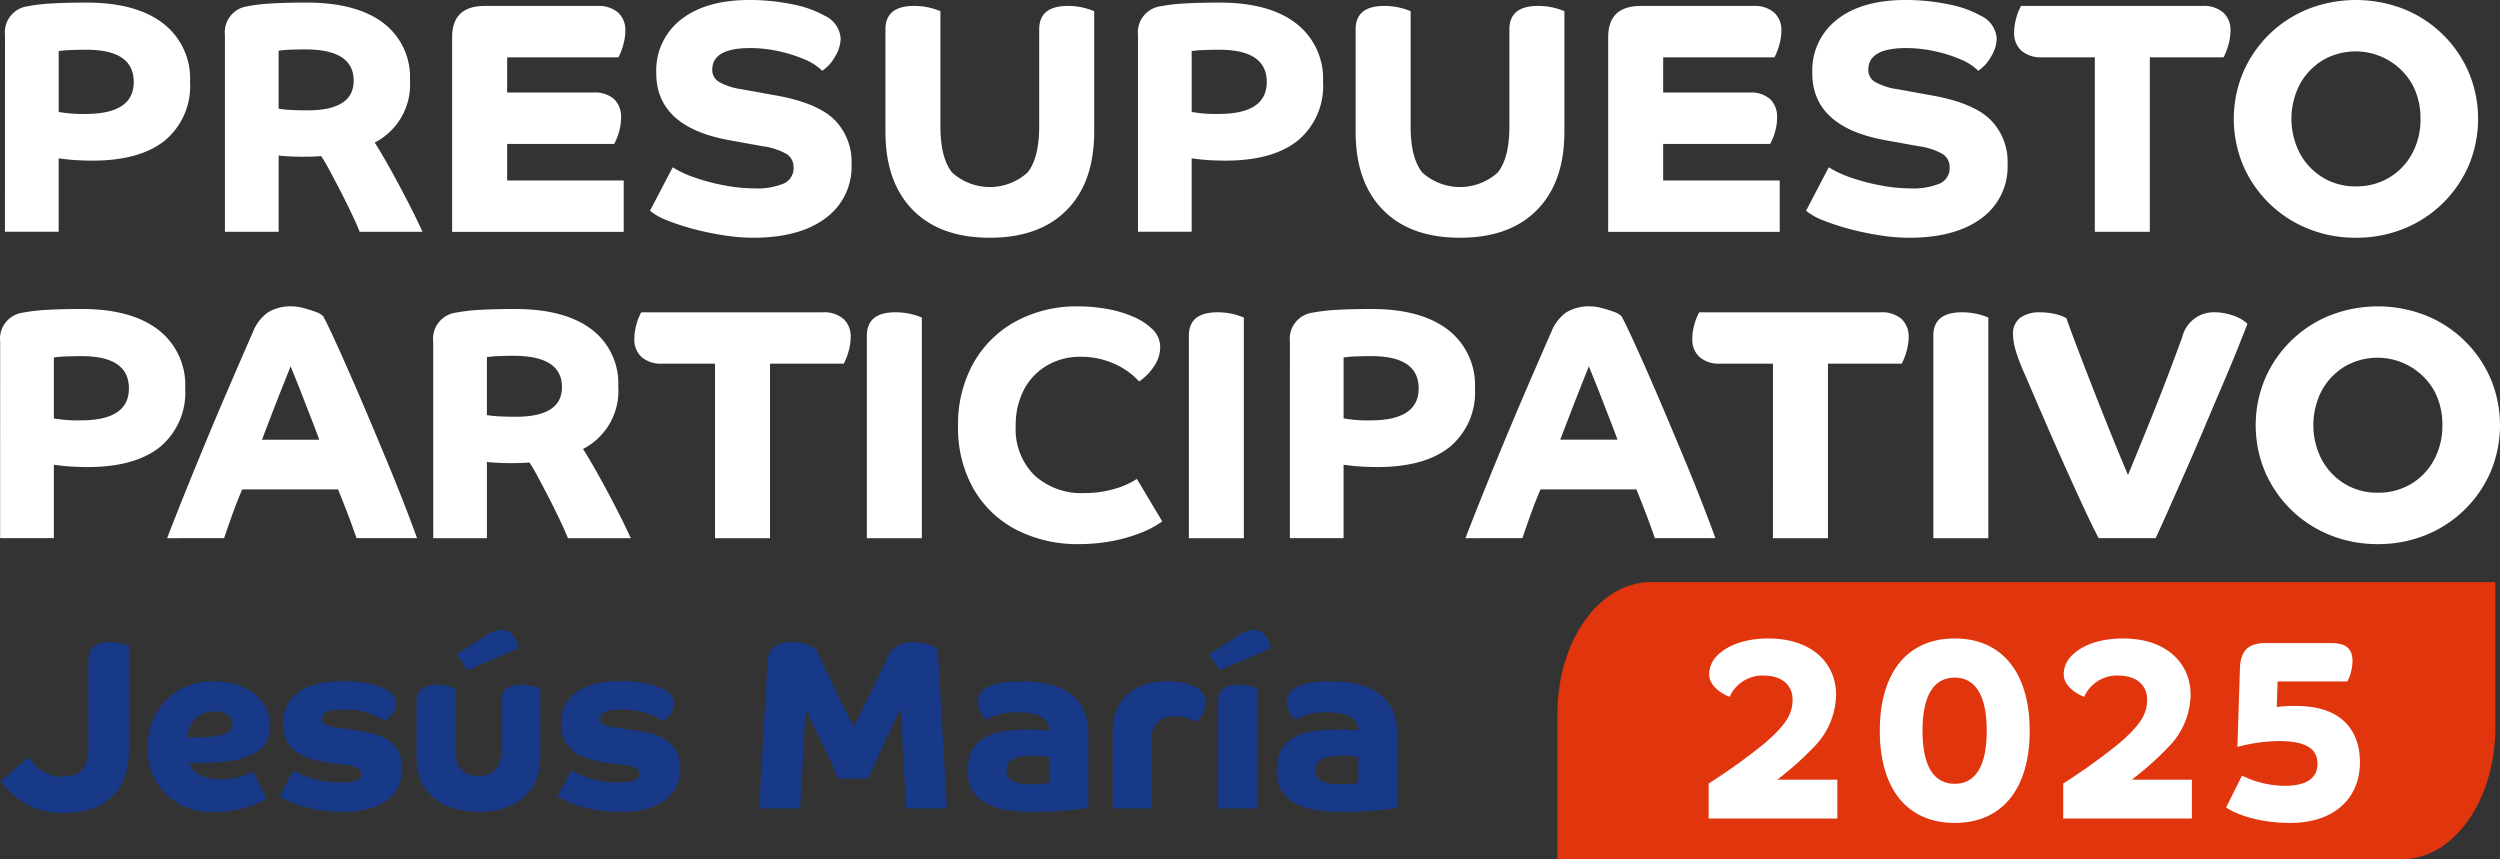 <svg xmlns="http://www.w3.org/2000/svg" width="293.196" height="100.764" viewBox="0 0 293.196 100.764">
  <rect x="0" y="0" width="293.196" height="100.764" fill="#333333" stroke="none"/>
  <g id="Grupo_796" data-name="Grupo 796" transform="translate(-4492 671)">
    <g id="Grupo_736" data-name="Grupo 736" transform="translate(1936 279)">
      <g id="Grupo_735" data-name="Grupo 735" transform="translate(1866.178 -1131.133)">
        <path id="Trazado_31" data-name="Trazado 31" d="M679.407,121.406h99.064v17.06c0,8.523-4.9,15.431-10.935,15.431H668.473v-17.06c0-8.522,4.9-15.431,10.934-15.431" transform="translate(204 128)" fill="#e1350e"/>
        <path id="Trazado_36" data-name="Trazado 36" d="M486.409,60.266a3.085,3.085,0,0,1,2.665-3.4,21.052,21.052,0,0,1,2.838-.328q1.68-.1,4.074-.1,5.791,0,8.959,2.433a8.164,8.164,0,0,1,3.166,6.873,8.3,8.3,0,0,1-2.935,6.854q-2.934,2.376-8.534,2.375-.657,0-1.486-.038t-1.507-.116c-.45-.051-.766-.09-.945-.116v8.611h-6.3Zm15.1,5.483q0-3.783-5.561-3.784c-.567,0-1.177.013-1.834.039a11.329,11.329,0,0,0-1.409.116v7.143a15.787,15.787,0,0,0,3.166.232q5.639,0,5.638-3.746" transform="translate(204 125)" fill="#fff"/>
        <path id="Trazado_37" data-name="Trazado 37" d="M512.2,60.265a3.084,3.084,0,0,1,2.665-3.4,20.9,20.9,0,0,1,2.838-.328q1.68-.1,4.074-.1,5.831,0,8.978,2.374A7.945,7.945,0,0,1,533.9,65.55a7.624,7.624,0,0,1-4.132,7.3q.812,1.275,1.8,3.051t1.989,3.707q1,1.931,1.815,3.707H528q-.348-.888-.965-2.182t-1.313-2.645q-.7-1.351-1.294-2.453a16.917,16.917,0,0,0-.946-1.6q-.387.039-.888.058t-1.39.019q-.387,0-.985-.019t-1.1-.058a3.545,3.545,0,0,1-.617-.077v8.959h-6.3Zm15.1,5.329q0-3.668-5.676-3.668-.851,0-1.758.038a12.294,12.294,0,0,0-1.37.116v6.8a12.058,12.058,0,0,0,1.274.136q.849.057,2.123.058,5.407,0,5.407-3.476" transform="translate(204 125)" fill="#fff"/>
        <path id="Trazado_38" data-name="Trazado 38" d="M538.848,60.5q0-3.668,3.823-3.668h13.206a3.5,3.5,0,0,1,2.434.772,2.777,2.777,0,0,1,.849,2.162,6.056,6.056,0,0,1-.232,1.584,7.377,7.377,0,0,1-.579,1.506H545.3v4.131h10.078a3.407,3.407,0,0,1,2.491.792,2.9,2.9,0,0,1,.792,2.143,5.98,5.98,0,0,1-.251,1.7,6.6,6.6,0,0,1-.56,1.39H545.3V77.3h13.67v6.024H538.848Z" transform="translate(204 125)" fill="#fff"/>
        <path id="Trazado_39" data-name="Trazado 39" d="M562.79,64.706a7.542,7.542,0,0,1,2.916-6.294q2.914-2.278,8.012-2.279a24.546,24.546,0,0,1,5,.5,12.65,12.65,0,0,1,3.842,1.352,3.176,3.176,0,0,1,1.854,2.664,4.259,4.259,0,0,1-.637,2.086,4.82,4.82,0,0,1-1.525,1.7,6.313,6.313,0,0,0-2.066-1.332,16.3,16.3,0,0,0-3.051-.966,15.659,15.659,0,0,0-3.341-.367q-4.44,0-4.44,2.549a1.619,1.619,0,0,0,.772,1.41,7.484,7.484,0,0,0,2.664.868l3.862.7q4.9.849,6.97,2.818a6.969,6.969,0,0,1,2.066,5.291,7.438,7.438,0,0,1-3.07,6.332q-3.069,2.28-8.514,2.279a22.493,22.493,0,0,1-3.283-.27,33.343,33.343,0,0,1-3.572-.734A26.68,26.68,0,0,1,564.1,81.99a7.256,7.256,0,0,1-2.047-1.14l2.665-5.1a11.782,11.782,0,0,0,2.568,1.2,23.268,23.268,0,0,0,3.514.927,18.665,18.665,0,0,0,3.379.348,8.268,8.268,0,0,0,3.591-.58,1.975,1.975,0,0,0,1.12-1.892,1.783,1.783,0,0,0-.831-1.564,7.672,7.672,0,0,0-2.8-.907l-3.862-.7q-8.612-1.543-8.611-7.877" transform="translate(204 125)" fill="#fff"/>
        <path id="Trazado_40" data-name="Trazado 40" d="M614.148,71.58q0,5.908-3.205,9.171t-9.036,3.263q-5.832,0-9.037-3.263t-3.205-9.171V59.571q0-2.742,3.36-2.742a8.047,8.047,0,0,1,1.583.154,7.89,7.89,0,0,1,1.506.463V70.924q0,3.745,1.371,5.444a6.6,6.6,0,0,0,8.843,0q1.371-1.7,1.371-5.444V59.571q0-2.742,3.359-2.742a8.058,8.058,0,0,1,1.584.154,7.89,7.89,0,0,1,1.506.463Z" transform="translate(204 125)" fill="#fff"/>
        <path id="Trazado_41" data-name="Trazado 41" d="M619.284,60.266a3.085,3.085,0,0,1,2.665-3.4,21.058,21.058,0,0,1,2.838-.328q1.68-.1,4.074-.1,5.791,0,8.959,2.433a8.164,8.164,0,0,1,3.166,6.873,8.3,8.3,0,0,1-2.935,6.854q-2.934,2.376-8.534,2.375-.657,0-1.486-.038t-1.507-.116c-.45-.051-.766-.09-.945-.116v8.611h-6.295Zm15.1,5.483q0-3.783-5.561-3.784c-.567,0-1.177.013-1.834.039a11.328,11.328,0,0,0-1.409.116v7.143a15.787,15.787,0,0,0,3.166.232q5.639,0,5.638-3.746" transform="translate(204 125)" fill="#fff"/>
        <path id="Trazado_42" data-name="Trazado 42" d="M669.292,71.58q0,5.908-3.206,9.171t-9.036,3.263q-5.832,0-9.037-3.263t-3.205-9.171V59.571q0-2.742,3.36-2.742a8.047,8.047,0,0,1,1.583.154,7.89,7.89,0,0,1,1.506.463V70.924q0,3.745,1.371,5.444a6.6,6.6,0,0,0,8.843,0q1.371-1.7,1.371-5.444V59.571q0-2.742,3.359-2.742a8.057,8.057,0,0,1,1.584.154,7.922,7.922,0,0,1,1.507.463Z" transform="translate(204 125)" fill="#fff"/>
        <path id="Trazado_43" data-name="Trazado 43" d="M674.427,60.5q0-3.668,3.823-3.668h13.206a3.5,3.5,0,0,1,2.434.772,2.774,2.774,0,0,1,.849,2.162,6.014,6.014,0,0,1-.232,1.584,7.378,7.378,0,0,1-.579,1.506H680.876v4.131h10.078a3.407,3.407,0,0,1,2.491.792,2.9,2.9,0,0,1,.792,2.143,5.982,5.982,0,0,1-.251,1.7,6.548,6.548,0,0,1-.56,1.39h-12.55V77.3h13.67v6.024H674.427Z" transform="translate(204 125)" fill="#fff"/>
        <path id="Trazado_44" data-name="Trazado 44" d="M698.368,64.706a7.542,7.542,0,0,1,2.916-6.294q2.914-2.278,8.012-2.279a24.546,24.546,0,0,1,5,.5,12.65,12.65,0,0,1,3.842,1.352,3.176,3.176,0,0,1,1.854,2.664,4.27,4.27,0,0,1-.637,2.086,4.82,4.82,0,0,1-1.525,1.7,6.313,6.313,0,0,0-2.066-1.332,16.3,16.3,0,0,0-3.051-.966,15.659,15.659,0,0,0-3.341-.367q-4.44,0-4.44,2.549a1.619,1.619,0,0,0,.772,1.41,7.483,7.483,0,0,0,2.664.868l3.862.7q4.9.849,6.97,2.818a6.969,6.969,0,0,1,2.066,5.291,7.438,7.438,0,0,1-3.07,6.332q-3.069,2.28-8.514,2.279a22.493,22.493,0,0,1-3.283-.27,33.348,33.348,0,0,1-3.572-.734,26.675,26.675,0,0,1-3.147-1.023,7.257,7.257,0,0,1-2.047-1.14l2.665-5.1a11.781,11.781,0,0,0,2.568,1.2,23.272,23.272,0,0,0,3.514.927,18.667,18.667,0,0,0,3.379.348,8.268,8.268,0,0,0,3.591-.58,1.975,1.975,0,0,0,1.12-1.892,1.784,1.784,0,0,0-.831-1.564,7.673,7.673,0,0,0-2.8-.907l-3.862-.7q-8.612-1.543-8.611-7.877" transform="translate(204 125)" fill="#fff"/>
        <path id="Trazado_45" data-name="Trazado 45" d="M731.5,62.853h-6.179a3.489,3.489,0,0,1-2.433-.773,2.772,2.772,0,0,1-.849-2.162,6.152,6.152,0,0,1,.232-1.622,6.429,6.429,0,0,1,.579-1.467h21.277a3.5,3.5,0,0,1,2.433.772,2.775,2.775,0,0,1,.849,2.162,6.058,6.058,0,0,1-.231,1.584,7.384,7.384,0,0,1-.58,1.506h-8.65V83.319H731.5Z" transform="translate(204 125)" fill="#fff"/>
        <path id="Trazado_46" data-name="Trazado 46" d="M762.123,84.014a14.745,14.745,0,0,1-5.618-1.062,13.938,13.938,0,0,1-7.607-7.414,14.109,14.109,0,0,1,0-10.928,13.944,13.944,0,0,1,7.607-7.415,15.407,15.407,0,0,1,11.237,0,13.944,13.944,0,0,1,7.607,7.415,14.109,14.109,0,0,1,0,10.928,13.938,13.938,0,0,1-7.607,7.414,14.747,14.747,0,0,1-5.619,1.062m7.569-13.94a8.364,8.364,0,0,0-.965-4.055,7.653,7.653,0,0,0-10.5-2.819,7.536,7.536,0,0,0-2.685,2.819,8.806,8.806,0,0,0,0,8.09,7.481,7.481,0,0,0,2.685,2.838,7.293,7.293,0,0,0,3.9,1.043,7.4,7.4,0,0,0,3.92-1.043,7.3,7.3,0,0,0,2.684-2.838,8.39,8.39,0,0,0,.965-4.035" transform="translate(204 125)" fill="#fff"/>
        <path id="Trazado_47" data-name="Trazado 47" d="M483.841,96.2a3.085,3.085,0,0,1,2.665-3.4,21.054,21.054,0,0,1,2.838-.328q1.68-.1,4.074-.1,5.791,0,8.959,2.433a8.164,8.164,0,0,1,3.166,6.873,8.3,8.3,0,0,1-2.935,6.854q-2.934,2.376-8.534,2.375-.657,0-1.486-.038t-1.507-.116c-.45-.051-.766-.09-.945-.116v8.611h-6.3Zm15.1,5.483q0-3.785-5.561-3.784c-.567,0-1.177.013-1.834.039a11.323,11.323,0,0,0-1.409.116V105.2a15.786,15.786,0,0,0,3.166.232q5.639,0,5.638-3.746" transform="translate(206 125)" fill="#fff"/>
        <path id="Trazado_48" data-name="Trazado 48" d="M504.423,119.25q.81-2.124,1.95-4.962t2.491-6.1q1.352-3.262,2.8-6.622T514.5,95.04a5.039,5.039,0,0,1,1.758-2.278,5.108,5.108,0,0,1,2.838-.7,5.375,5.375,0,0,1,1.294.193,14.409,14.409,0,0,1,1.428.445,2.267,2.267,0,0,1,.907.521q.387.694,1.2,2.452t1.873,4.171q1.061,2.414,2.22,5.155t2.278,5.444q1.121,2.7,2.008,5t1.429,3.8h-7.1q-.464-1.352-.985-2.723t-1.178-2.993H513.227q-.5,1.16-.984,2.472t-1.14,3.244Zm13.515-17.725q-.618,1.545-1.255,3.205t-1.139,2.974h6.719q-.347-.966-.83-2.2t-.965-2.491q-.483-1.255-.908-2.3t-.656-1.621q-.348.888-.966,2.432" transform="translate(205 125)" fill="#fff"/>
        <path id="Trazado_49" data-name="Trazado 49" d="M536.628,96.2a3.084,3.084,0,0,1,2.665-3.4,20.9,20.9,0,0,1,2.838-.328q1.68-.1,4.074-.1,5.83,0,8.978,2.374a7.945,7.945,0,0,1,3.147,6.739,7.626,7.626,0,0,1-4.132,7.3q.812,1.275,1.8,3.051t1.989,3.707q1,1.931,1.815,3.707h-7.376q-.348-.888-.966-2.182t-1.312-2.645q-.7-1.351-1.294-2.453a16.942,16.942,0,0,0-.946-1.6q-.387.039-.888.058t-1.39.019q-.387,0-.985-.019t-1.1-.058a3.547,3.547,0,0,1-.617-.077v8.959h-6.295Zm15.1,5.329q0-3.667-5.677-3.668-.849,0-1.757.038a12.3,12.3,0,0,0-1.37.116v6.8a12.065,12.065,0,0,0,1.274.136q.849.057,2.123.058,5.407,0,5.407-3.476" transform="translate(204 125)" fill="#fff"/>
        <path id="Trazado_50" data-name="Trazado 50" d="M568.679,98.783H562.5a3.489,3.489,0,0,1-2.433-.773,2.772,2.772,0,0,1-.849-2.162,6.149,6.149,0,0,1,.232-1.622,6.434,6.434,0,0,1,.579-1.467h21.277a3.5,3.5,0,0,1,2.433.772,2.774,2.774,0,0,1,.849,2.162,6.053,6.053,0,0,1-.231,1.584,7.368,7.368,0,0,1-.58,1.506h-8.65v20.466h-6.448Z" transform="translate(205 125)" fill="#fff"/>
        <path id="Trazado_51" data-name="Trazado 51" d="M593.934,119.249h-6.449V95.5q0-2.742,3.359-2.742a8.064,8.064,0,0,1,1.584.154,7.962,7.962,0,0,1,1.506.463Z" transform="translate(204 125)" fill="#fff"/>
        <path id="Trazado_52" data-name="Trazado 52" d="M599.957,98.764a12.663,12.663,0,0,1,4.962-4.923,14.937,14.937,0,0,1,7.4-1.777,19.211,19.211,0,0,1,3.263.29,13.672,13.672,0,0,1,3.108.907A7.365,7.365,0,0,1,621,94.767a2.9,2.9,0,0,1,.888,2.124,3.993,3.993,0,0,1-.714,2.182,6.153,6.153,0,0,1-1.757,1.795,8.705,8.705,0,0,0-3.031-2.123,9.525,9.525,0,0,0-3.8-.772A7.689,7.689,0,0,0,608.607,99a7.087,7.087,0,0,0-2.7,2.838,9.013,9.013,0,0,0-.965,4.287,7.593,7.593,0,0,0,2.182,5.734,8.177,8.177,0,0,0,5.928,2.1,12.38,12.38,0,0,0,3.379-.463,9.361,9.361,0,0,0,2.722-1.2l2.973,4.982a11.262,11.262,0,0,1-2.626,1.39,18.363,18.363,0,0,1-3.4.947,20.65,20.65,0,0,1-3.668.328,15.62,15.62,0,0,1-7.492-1.719,12.3,12.3,0,0,1-4.981-4.827,14.408,14.408,0,0,1-1.777-7.278,14.71,14.71,0,0,1,1.777-7.357" transform="translate(204 125)" fill="#fff"/>
        <path id="Trazado_53" data-name="Trazado 53" d="M631.7,119.249h-6.45V95.5q0-2.742,3.359-2.742a8.064,8.064,0,0,1,1.584.154,7.959,7.959,0,0,1,1.506.463Z" transform="translate(204 125)" fill="#fff"/>
        <path id="Trazado_54" data-name="Trazado 54" d="M637.1,96.2a3.085,3.085,0,0,1,2.665-3.4,21.054,21.054,0,0,1,2.838-.328q1.68-.1,4.074-.1,5.792,0,8.959,2.433a8.164,8.164,0,0,1,3.166,6.873,8.3,8.3,0,0,1-2.935,6.854q-2.934,2.376-8.534,2.375-.657,0-1.486-.038t-1.507-.116c-.45-.051-.766-.09-.945-.116v8.611h-6.3Zm15.1,5.483q0-3.785-5.561-3.784c-.567,0-1.177.013-1.834.039a11.319,11.319,0,0,0-1.409.116V105.2a15.787,15.787,0,0,0,3.166.232q5.639,0,5.638-3.746" transform="translate(204 125)" fill="#fff"/>
        <path id="Trazado_55" data-name="Trazado 55" d="M657.688,119.25q.809-2.124,1.95-4.962t2.49-6.1q1.352-3.262,2.8-6.622t2.839-6.526a5.037,5.037,0,0,1,1.757-2.278,5.111,5.111,0,0,1,2.839-.7,5.369,5.369,0,0,1,1.293.193,14.421,14.421,0,0,1,1.428.445,2.26,2.26,0,0,1,.907.521q.387.694,1.2,2.452t1.873,4.171q1.061,2.414,2.22,5.155t2.279,5.444q1.119,2.7,2.008,5t1.428,3.8h-7.1q-.464-1.352-.985-2.723t-1.178-2.993H666.491q-.5,1.16-.983,2.472t-1.141,3.244ZM671.2,101.525q-.62,1.545-1.255,3.205T668.8,107.7h6.719c-.23-.644-.508-1.377-.829-2.2s-.645-1.654-.966-2.491-.625-1.6-.908-2.3l-.656-1.621q-.348.888-.965,2.432" transform="translate(204 125)" fill="#fff"/>
        <path id="Trazado_56" data-name="Trazado 56" d="M693.755,98.783h-6.179a3.489,3.489,0,0,1-2.433-.773,2.772,2.772,0,0,1-.849-2.162,6.149,6.149,0,0,1,.232-1.622,6.429,6.429,0,0,1,.579-1.467h21.277a3.5,3.5,0,0,1,2.433.772,2.774,2.774,0,0,1,.849,2.162,6.055,6.055,0,0,1-.231,1.584,7.368,7.368,0,0,1-.58,1.506H700.2v20.466h-6.448Z" transform="translate(204 125)" fill="#fff"/>
        <path id="Trazado_57" data-name="Trazado 57" d="M719.009,119.249H712.56V95.5q0-2.742,3.359-2.742a8.064,8.064,0,0,1,1.584.154,7.961,7.961,0,0,1,1.506.463Z" transform="translate(204 125)" fill="#fff"/>
        <path id="Trazado_58" data-name="Trazado 58" d="M738.3,104.691q1.68-4.17,3.456-9.036a3.8,3.8,0,0,1,3.746-2.9,6.679,6.679,0,0,1,2.221.386,4.421,4.421,0,0,1,1.68.965q-.387,1-1.14,2.877t-1.776,4.267q-1.024,2.394-2.124,5t-2.2,5.1q-1.1,2.492-2.008,4.538t-1.526,3.359h-6.68q-.812-1.543-1.854-3.8t-2.22-4.884q-1.177-2.626-2.355-5.349t-2.221-5.155a22.1,22.1,0,0,1-1.12-2.954,6.868,6.868,0,0,1-.27-1.68,2.336,2.336,0,0,1,.869-2.047,3.889,3.889,0,0,1,2.3-.617,7.8,7.8,0,0,1,1.738.193,4.531,4.531,0,0,1,1.352.5q.5,1.429,1.293,3.514t1.758,4.556q.965,2.472,2.027,5.117t2.143,5.194q1.236-2.973,2.915-7.144" transform="translate(204 125)" fill="#fff"/>
        <path id="Trazado_59" data-name="Trazado 59" d="M764.691,119.945a14.746,14.746,0,0,1-5.618-1.063,13.938,13.938,0,0,1-7.607-7.414,14.109,14.109,0,0,1,0-10.928,13.944,13.944,0,0,1,7.607-7.415,15.407,15.407,0,0,1,11.237,0,13.944,13.944,0,0,1,7.607,7.415,14.109,14.109,0,0,1,0,10.928,13.938,13.938,0,0,1-7.607,7.414,14.746,14.746,0,0,1-5.619,1.063M772.26,106a8.363,8.363,0,0,0-.965-4.055,7.654,7.654,0,0,0-10.5-2.819,7.541,7.541,0,0,0-2.684,2.819,8.806,8.806,0,0,0,0,8.09,7.484,7.484,0,0,0,2.684,2.838,7.3,7.3,0,0,0,3.9,1.043,7.4,7.4,0,0,0,3.92-1.043,7.3,7.3,0,0,0,2.684-2.838A8.389,8.389,0,0,0,772.26,106" transform="translate(204 125)" fill="#fff"/>
      </g>
      <path id="Trazado_11370" data-name="Trazado 11370" d="M-121.9-13.2a8.63,8.63,0,0,0,7.424,3.726c5.177,0,7.594-2.958,7.594-7.31V-29.048a6.526,6.526,0,0,0-2.275-.455c-1.479,0-2.475.54-2.475,2.1v10.325c0,2.418-1.024,3.356-3.157,3.356a4.538,4.538,0,0,1-3.84-2.3Zm23.124-2.133c6.741,0,8.448-1.707,8.448-4.522,0-2.617-2.418-5.034-6.542-5.034a7.447,7.447,0,0,0-5.566,2.125,7.447,7.447,0,0,0-2.227,5.526,7.267,7.267,0,0,0,2.118,5.533,7.267,7.267,0,0,0,5.533,2.118,12.431,12.431,0,0,0,6.286-1.536l-1.593-3.186a7.715,7.715,0,0,1-3.7.882c-2.56,0-3.612-1.024-3.755-1.906ZM-100-18.3a3.043,3.043,0,0,1,.9-2.191,3.043,3.043,0,0,1,2.2-.881c1.451,0,2.162.683,2.162,1.479C-94.742-19.122-94.941-18.3-100-18.3Zm10.78,6.826c.626.484,3.072,1.877,7.537,1.877,4.295,0,6.855-1.877,6.855-5.063,0-3.1-2.389-4.067-4.978-4.437l-2.588-.37c-1.223-.2-1.82-.37-1.82-1.024s.569-1.081,2.275-1.081a8.5,8.5,0,0,1,5.063,1.308,2.524,2.524,0,0,0,1.337-1.991,1.9,1.9,0,0,0-1.2-1.707,11.487,11.487,0,0,0-5.319-.939c-4.722,0-6.741,2.162-6.741,4.949,0,3.328,2.645,4.267,5.632,4.636l1.479.171c1.394.2,2.048.37,2.048,1.138,0,.711-.8.967-2.361.967a11.166,11.166,0,0,1-5.6-1.394Zm20.65-12.6a6.616,6.616,0,0,0-2.19-.427c-1.451,0-2.389.54-2.389,2.019v6.57c0,4.21,3.129,6.314,7.253,6.314s7.253-2.1,7.253-6.314v-8.163a6.616,6.616,0,0,0-2.19-.427c-1.451,0-2.389.54-2.389,2.019v5.717c0,1.963-.882,2.958-2.674,2.958s-2.674-1-2.674-2.958Zm1.39-2.126,6-2.56c0-.2-.427-2.19-2.076-2.19a3.674,3.674,0,0,0-1.906.8l-3.271,2.076Zm10.552,14.73c.626.484,3.072,1.877,7.537,1.877,4.3,0,6.855-1.877,6.855-5.063,0-3.1-2.389-4.067-4.978-4.437l-2.588-.37c-1.223-.2-1.82-.37-1.82-1.024s.569-1.081,2.275-1.081a8.5,8.5,0,0,1,5.063,1.308,2.524,2.524,0,0,0,1.337-1.991,1.9,1.9,0,0,0-1.2-1.707A11.487,11.487,0,0,0-49.46-24.9c-4.722,0-6.741,2.162-6.741,4.949,0,3.328,2.645,4.267,5.632,4.636l1.479.171c1.394.2,2.048.37,2.048,1.138,0,.711-.8.967-2.361.967A11.166,11.166,0,0,1-55-14.433Zm23.665,1.479h4.807l.626-11.633c1.223,2.418,2.987,6.087,3.811,8.135h3.527c.91-2.048,2.446-5.376,3.811-8.163l.654,11.662h4.778L-12.03-28.734a5.719,5.719,0,0,0-2.93-.768,3.069,3.069,0,0,0-3.1,2.1c-1.109,2.389-2.446,5.091-3.811,7.822-1.564-2.958-3.072-6.258-4.437-9.073a4.735,4.735,0,0,0-2.9-.853c-1.422,0-2.7.512-2.787,2.446Zm38.6-8.675c0-4.778-3.47-6.229-7.907-6.229-3.385,0-5.063.825-5.063,2.475A3.093,3.093,0,0,0-6.311-20.4a6.834,6.834,0,0,1,3.84-.853c2.5,0,3.5.8,3.5,2.133A17.748,17.748,0,0,0-1.5-19.235c-4.864,0-7,1.365-7,4.864,0,2.588,1.621,4.778,7.4,4.778a38.568,38.568,0,0,0,6.741-.484ZM1.056-12.978a11.338,11.338,0,0,1-2.19.142c-2.531,0-2.816-.91-2.816-1.593,0-.91.484-1.735,2.759-1.735a10.212,10.212,0,0,1,2.247.142ZM8.508-9.991h4.579V-18.1a2.4,2.4,0,0,1,.647-1.97,2.4,2.4,0,0,1,1.941-.73,6.17,6.17,0,0,1,2.674.626A3.332,3.332,0,0,0,19.4-22.393a1.844,1.844,0,0,0-.54-1.337c-.568-.57-1.76-1.17-4.038-1.17-3.726,0-6.314,2.076-6.314,5.8Zm12.344,0h4.579v-14.08a6.616,6.616,0,0,0-2.19-.427c-1.451,0-2.389.54-2.389,2.019Zm.2-16.213,6-2.56c0-.2-.427-2.19-2.076-2.19a3.674,3.674,0,0,0-1.906.8L19.8-28.081Zm20.821,7.537c0-4.778-3.47-6.229-7.907-6.229-3.385,0-5.063.825-5.063,2.475A3.093,3.093,0,0,0,29.926-20.4a6.834,6.834,0,0,1,3.84-.853c2.5,0,3.5.8,3.5,2.133a17.748,17.748,0,0,0-2.531-.114c-4.864,0-7,1.365-7,4.864,0,2.588,1.621,4.778,7.4,4.778a38.568,38.568,0,0,0,6.741-.484Zm-4.579,5.689a11.338,11.338,0,0,1-2.19.142c-2.531,0-2.816-.91-2.816-1.593,0-.91.484-1.735,2.759-1.735a10.212,10.212,0,0,1,2.247.142Z" transform="translate(2678 -845.193)" fill="#183988"/>
    </g>
    <path id="Trazado_11605" data-name="Trazado 11605" d="M.39,0H15.48V-4.56H8.43a36.287,36.287,0,0,0,4.62-4.17,8.869,8.869,0,0,0,2.28-5.79c0-3.69-2.82-6.6-7.92-6.6-4.23,0-5.94,1.83-6.36,2.4a3.076,3.076,0,0,0-.6,1.8c0,1.47,1.71,2.4,2.4,2.64a4.2,4.2,0,0,1,3.99-2.49c2.28,0,3.39,1.26,3.39,2.79,0,1.59-.6,2.82-3.21,5.1A70.575,70.575,0,0,1,.39-4.11ZM29.25.51c5.64,0,8.79-4.11,8.79-10.8s-3.15-10.83-8.79-10.83c-5.67,0-8.79,4.14-8.79,10.83S23.58.51,29.25.51Zm0-4.59c-2.4,0-3.78-1.98-3.78-6.21s1.38-6.24,3.78-6.24c2.37,0,3.75,2.01,3.75,6.24S31.62-4.08,29.25-4.08ZM41.97,0H57.06V-4.56H50.01a36.287,36.287,0,0,0,4.62-4.17,8.869,8.869,0,0,0,2.28-5.79c0-3.69-2.82-6.6-7.92-6.6-4.23,0-5.94,1.83-6.36,2.4a3.076,3.076,0,0,0-.6,1.8c0,1.47,1.71,2.4,2.4,2.64a4.2,4.2,0,0,1,3.99-2.49c2.28,0,3.39,1.26,3.39,2.79,0,1.59-.6,2.82-3.21,5.1a70.575,70.575,0,0,1-6.63,4.77ZM61.08-1.32c.21.21,2.76,1.83,7.53,1.83,5.16,0,8.16-2.91,8.16-7.11,0-3.48-1.92-6.6-7.41-6.6a14.172,14.172,0,0,0-2.34.12l.09-3H75.3a5.522,5.522,0,0,0,.6-2.34c0-1.44-.69-2.16-2.49-2.16H65.67c-2.01,0-2.88.93-2.97,2.85L62.4-8.4a19.112,19.112,0,0,1,4.89-.69c3.84,0,4.5,1.38,4.5,2.67,0,1.35-.84,2.58-3.87,2.58a11.535,11.535,0,0,1-4.98-1.2Z" transform="translate(4692 -575)" fill="#fff"/>
  </g>
</svg>
